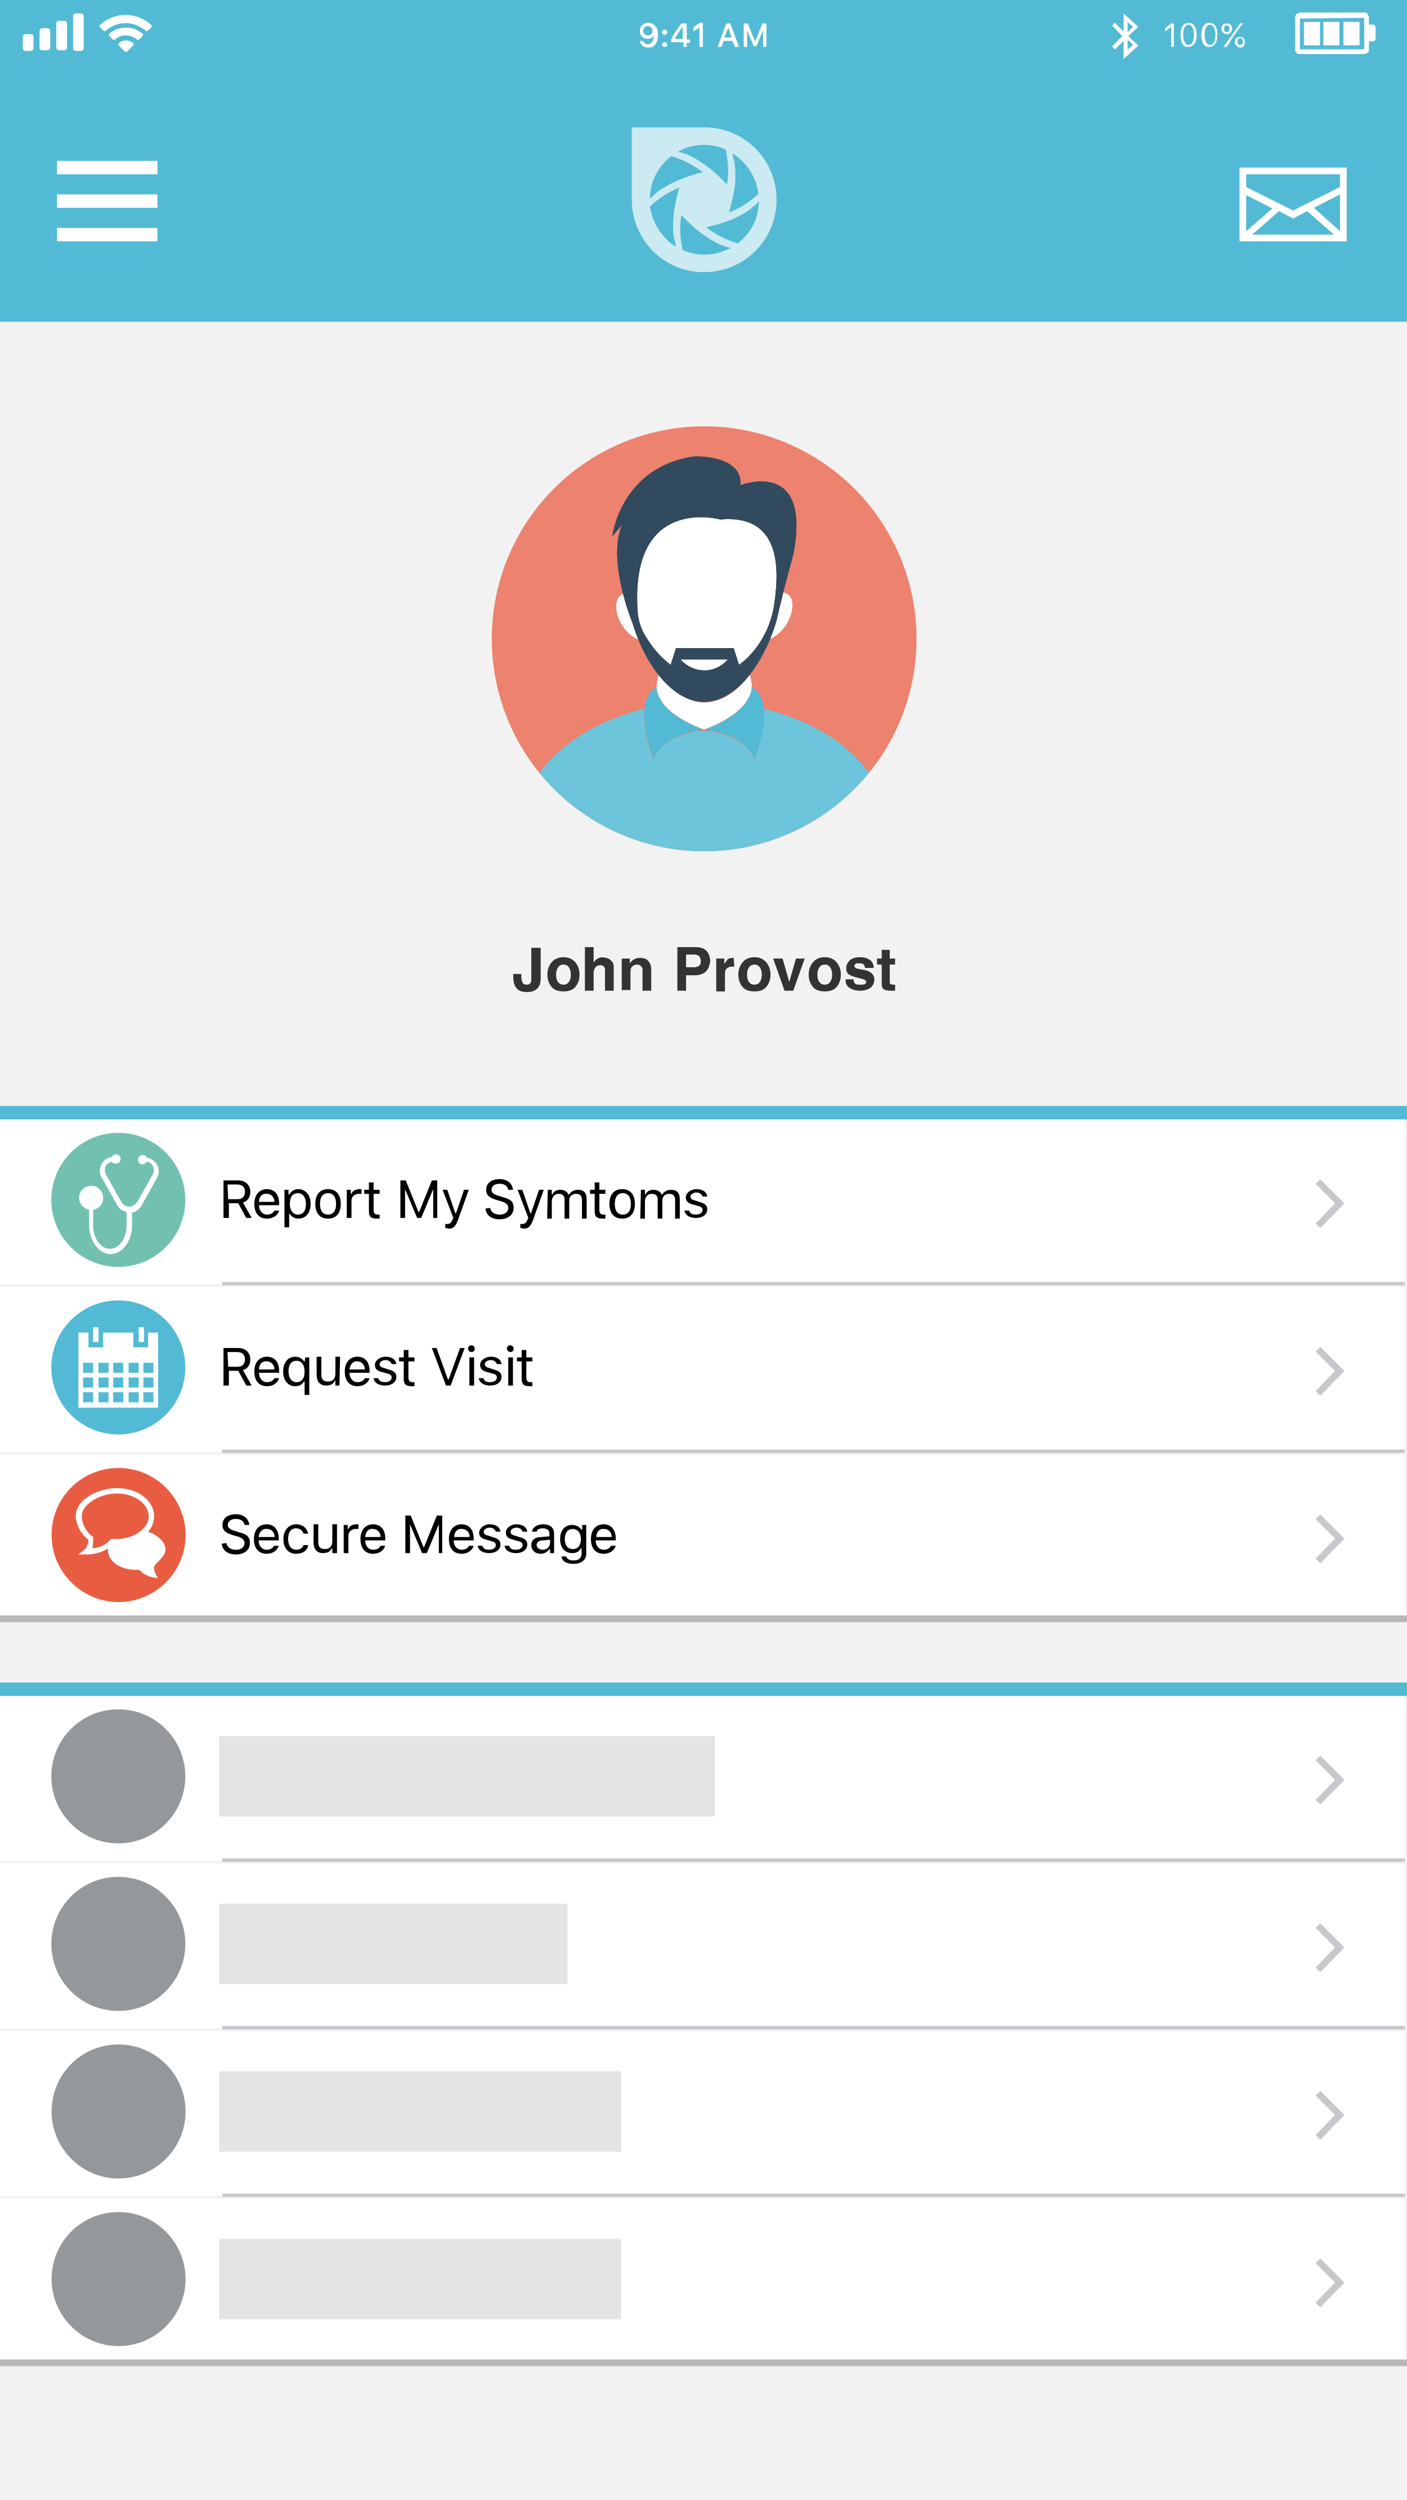 <?xml version="1.0" encoding="utf-8"?>
<!-- Generator: Adobe Illustrator 22.0.1, SVG Export Plug-In . SVG Version: 6.00 Build 0)  -->
<svg version="1.1" id="Layer_1" xmlns="http://www.w3.org/2000/svg" xmlns:xlink="http://www.w3.org/1999/xlink" x="0px" y="0px"
	 viewBox="0 0 210 373" style="enable-background:new 0 0 210 373;" xml:space="preserve">
<style type="text/css">
	.st0{clip-path:url(#SVGID_2_);}
	.st1{fill:#FFFFFF;}
	.st2{fill:#F2F2F2;}
	.st3{fill:#52BAD5;}
	.st4{opacity:0.7;fill:#FFFFFF;enable-background:new    ;}
	.st5{fill:none;}
	.st6{enable-background:new    ;}
	.st7{fill:#FFFFFF;stroke:#FFFFFF;stroke-width:0.5;stroke-linecap:round;stroke-linejoin:round;}
	.st8{fill:#333333;}
	.st9{fill:#FFFFFF;stroke:#52BAD5;}
	.st10{fill:none;stroke:#C7C7CC;stroke-width:0.5;}
	.st11{fill:#C7C7CC;}
	.st12{fill:#72C1B0;}
	.st13{fill:#E85D41;}
	.st14{fill:#B7B7B7;}
	.st15{fill:#95989A;}
	.st16{fill:#E4E4E4;}
	.st17{fill:#ED826E;}
	.st18{fill:#6DC5DC;}
	.st19{fill:#324A5E;}
</style>
<g>
	<g>
		<defs>
			<rect id="SVGID_1_" width="210" height="373"/>
		</defs>
		<clipPath id="SVGID_2_">
			<use xlink:href="#SVGID_1_"  style="overflow:visible;"/>
		</clipPath>
		<g id="b" class="st0">
			<rect class="st1" width="210" height="373"/>
			<rect class="st2" width="210" height="373"/>
			<rect class="st3" width="210" height="48"/>
			<g transform="translate(3283 16)">
				<path class="st4" d="M-3177.9,3h-10.8v10.8c0,5.9,4.7,10.7,10.5,10.8h0.3c6,0,10.8-4.8,10.8-10.8S-3171.9,3-3177.9,3L-3177.9,3z
					 M-3173.3,8.9c0-0.4-0.1-0.8-0.2-1.1c-0.1-0.3-0.1-0.6-0.2-0.9c0.1,0,0.1,0.1,0.2,0.1c2,1.3,3.4,3.5,3.7,5.9
					c-1.3,1.2-2.8,2.2-4.4,2.8c0.3-1,0.5-1.9,0.7-2.9C-3173.2,11.4-3173.2,10.1-3173.3,8.9L-3173.3,8.9z M-3181.6,6.5
					c2.2-1.1,4.7-1.2,6.9-0.2c0.4,1.7,0.5,3.5,0.2,5.2c-0.7-0.7-1.4-1.4-2.2-2.1c-1-0.8-2-1.5-3.2-2.1c-0.3-0.2-0.7-0.3-1-0.4
					s-0.6-0.2-0.9-0.3C-3181.7,6.6-3181.7,6.5-3181.6,6.5z M-3186,13.4c0.1-2.4,1.3-4.7,3.2-6.1c1.7,0.5,3.3,1.3,4.7,2.4
					c-1,0.2-1.9,0.5-2.9,0.9c-1.2,0.4-2.3,1-3.4,1.7c-0.3,0.2-0.6,0.4-0.9,0.7c-0.2,0.2-0.5,0.4-0.7,0.7
					C-3186,13.5-3186,13.5-3186,13.4z M-3182.5,18.8c0,0.4,0.1,0.8,0.2,1.1c0.1,0.3,0.1,0.6,0.2,0.9c-0.1,0-0.1-0.1-0.2-0.1
					c-0.4-0.3-0.8-0.5-1.1-0.9c-1.4-1.3-2.3-3.1-2.6-5c1.3-1.2,2.8-2.2,4.4-2.8c-0.3,1-0.5,1.9-0.7,2.9
					C-3182.5,16.2-3182.6,17.5-3182.5,18.8L-3182.5,18.8z M-3174.2,21.1c-2.2,1.1-4.7,1.2-6.9,0.2c-0.4-1.7-0.5-3.5-0.2-5.2
					c0.7,0.7,1.4,1.4,2.2,2.1c1,0.8,2,1.5,3.2,2.1c0.3,0.2,0.7,0.3,1,0.4s0.6,0.2,0.9,0.3C-3174,21.1-3174.1,21.1-3174.2,21.1
					L-3174.2,21.1z M-3169.9,15.6c-0.4,1.9-1.5,3.6-3,4.7c-1.7-0.5-3.3-1.3-4.7-2.4c1-0.2,1.9-0.5,2.9-0.8c1.2-0.4,2.4-1,3.4-1.7
					c0.3-0.2,0.6-0.5,0.9-0.7c0.2-0.2,0.5-0.4,0.7-0.7c0,0.1,0,0.2,0,0.2C-3169.8,14.7-3169.8,15.2-3169.9,15.6L-3169.9,15.6z"/>
			</g>
			<rect class="st5" width="210" height="11.2"/>
			<g class="st6">
				<path class="st1" d="M174.8,4L174.8,4l-0.9,0.7V4.2l0.9-0.7h0.4V7h-0.4V4z"/>
				<path class="st1" d="M176.2,5.2c0-1.2,0.5-1.8,1.2-1.8c0.8,0,1.2,0.7,1.2,1.8c0,1.2-0.5,1.8-1.2,1.8
					C176.6,7.1,176.2,6.4,176.2,5.2z M178.2,5.2c0-0.9-0.3-1.5-0.8-1.5s-0.8,0.5-0.8,1.5c0,0.9,0.3,1.5,0.8,1.5S178.2,6.2,178.2,5.2
					z"/>
				<path class="st1" d="M179.3,5.2c0-1.2,0.5-1.8,1.2-1.8c0.8,0,1.2,0.7,1.2,1.8c0,1.2-0.5,1.8-1.2,1.8
					C179.8,7.1,179.3,6.4,179.3,5.2z M181.4,5.2c0-0.9-0.3-1.5-0.8-1.5s-0.8,0.5-0.8,1.5c0,0.9,0.3,1.5,0.8,1.5S181.4,6.2,181.4,5.2
					z"/>
				<path class="st1" d="M183.1,5.1c-0.4,0-0.8-0.4-0.8-0.8c0-0.5,0.3-0.8,0.8-0.8s0.8,0.3,0.8,0.8S183.5,5.1,183.1,5.1z M182.6,7
					l1.3-1.8l1.2-1.7h0.4l-1.4,1.9l-1,1.6H182.6z M183.5,4.3c0-0.3-0.1-0.5-0.4-0.5s-0.4,0.2-0.4,0.5s0.1,0.5,0.4,0.5
					C183.3,4.8,183.5,4.6,183.5,4.3z M185.1,7.1c-0.4,0-0.8-0.4-0.8-0.8c0-0.5,0.3-0.8,0.8-0.8s0.7,0.3,0.7,0.8S185.6,7.1,185.1,7.1
					z M185.5,6.2c0-0.3-0.1-0.5-0.4-0.5c-0.2,0-0.4,0.2-0.4,0.5s0.1,0.5,0.4,0.5C185.3,6.7,185.5,6.5,185.5,6.2z"/>
			</g>
			<path class="st1" d="M167.7,2l2.2,2l-1.5,1.4l1.5,1.4l-2.2,2V6.1l-1.3,1.3L166,6.9l1.5-1.5L166,3.8l0.4-0.4l1.3,1.3V2z
				 M168.3,3.3v1.5l0.8-0.8L168.3,3.3z M168.3,5.9v1.5l0.8-0.7L168.3,5.9z"/>
			<g class="st6">
				<path class="st1" d="M95.5,6.1H96c0.1,0.3,0.3,0.5,0.7,0.5c0.5,0,0.9-0.5,0.9-1.3l0,0l0,0l0,0c-0.2,0.3-0.5,0.5-0.9,0.5
					c-0.7,0-1.2-0.5-1.2-1.2s0.5-1.2,1.3-1.2c0.5,0,0.9,0.3,1.2,0.7c0.1,0.3,0.2,0.6,0.2,1.1c0,1.2-0.5,1.9-1.4,1.9
					C96,7.1,95.6,6.7,95.5,6.1z M97.4,4.6c0-0.4-0.3-0.7-0.7-0.7c-0.4,0-0.7,0.3-0.7,0.7s0.3,0.7,0.7,0.7C97.1,5.3,97.4,5,97.4,4.6z
					"/>
				<path class="st1" d="M98.8,4.8c0-0.2,0.2-0.4,0.4-0.4c0.2,0,0.4,0.2,0.4,0.4c0,0.2-0.2,0.4-0.4,0.4C99,5.2,98.8,5,98.8,4.8z
					 M98.8,6.7c0-0.2,0.2-0.4,0.4-0.4c0.2,0,0.4,0.2,0.4,0.4S99.4,7,99.2,7C99,7,98.8,6.9,98.8,6.7z"/>
				<path class="st1" d="M101.9,6.3h-1.7V5.8c0.3-0.6,0.8-1.4,1.5-2.3h0.8v2.4h0.5v0.5h-0.5V7H102V6.3H101.9z M100.7,5.8h1.2V4l0,0
					C101.5,4.5,101.1,5.1,100.7,5.8L100.7,5.8z"/>
				<path class="st1" d="M104.4,4.1L104.4,4.1l-0.9,0.6V4.1l0.9-0.7h0.5V7h-0.5V4.1z"/>
				<path class="st1" d="M109.3,6.1H108L107.7,7h-0.6l1.3-3.5h0.6l1.3,3.5h-0.6L109.3,6.1z M108.1,5.6h1.1l-0.5-1.5l0,0L108.1,5.6z"
					/>
				<path class="st1" d="M113.9,7V4.5l0,0l-1,2.4h-0.4l-1-2.4l0,0V7H111V3.5h0.6l1.1,2.7l0,0l1.1-2.7h0.6V7H113.9z"/>
			</g>
			<path class="st1" d="M11.3,2h0.8c0.2,0,0.4,0.2,0.4,0.4l0,0v4.8c0,0.2-0.2,0.4-0.4,0.4l0,0h-0.8c-0.2,0-0.4-0.2-0.4-0.4l0,0V2.4
				l0,0C10.9,2.2,11.1,2,11.3,2L11.3,2z M8.8,3.1h0.8c0.2,0,0.4,0.2,0.4,0.4l0,0v3.6c0,0.2-0.2,0.4-0.4,0.4l0,0H8.8
				c-0.2,0-0.4-0.2-0.4-0.4l0,0V3.5C8.4,3.3,8.6,3.1,8.8,3.1L8.8,3.1z M6.3,4.2h0.8c0.2,0,0.4,0.2,0.4,0.4v2.5
				c0,0.2-0.2,0.4-0.4,0.4l0,0H6.3c-0.2,0-0.4-0.2-0.4-0.4l0,0V4.7C5.9,4.4,6.1,4.2,6.3,4.2L6.3,4.2z M3.8,5.1h0.8
				C4.9,5.1,5,5.3,5,5.5l0,0v1.7c0,0.2-0.2,0.4-0.4,0.4l0,0H3.8c-0.2,0-0.4-0.2-0.4-0.4l0,0V5.5C3.4,5.3,3.5,5.1,3.8,5.1L3.8,5.1z"
				/>
			<path class="st7" d="M15.1,3.9c2.1-1.9,5.2-1.9,7.3,0l-0.5,0.5c-1.8-1.6-4.5-1.6-6.3,0L15.1,3.9z M16.5,5.2
				c1.3-1.1,3.3-1.1,4.6,0l-0.5,0.5c-1.1-0.9-2.6-0.9-3.6,0L16.5,5.2z M17.9,6.6c0.5-0.4,1.3-0.4,1.8,0l-0.9,0.9L17.9,6.6z"/>
			<g class="st6">
				<path class="st8" d="M77.8,145.3v0.2c0,0.5,0.1,0.9,0.2,1.1c0.1,0.2,0.3,0.3,0.6,0.3c0.3,0,0.5-0.1,0.6-0.3
					c0.1-0.1,0.1-0.4,0.1-0.7v-4.5h1.4v4.5c0,0.6-0.1,1-0.3,1.3c-0.3,0.5-0.9,0.8-1.7,0.8c-0.8,0-1.4-0.2-1.7-0.7
					c-0.3-0.4-0.4-1-0.4-1.8v-0.2L77.8,145.3L77.8,145.3z"/>
				<path class="st8" d="M85.9,147.2c-0.4,0.5-1,0.7-1.8,0.7s-1.4-0.2-1.8-0.7s-0.6-1.1-0.6-1.8s0.2-1.3,0.6-1.8s1-0.8,1.8-0.8
					s1.4,0.3,1.8,0.8s0.6,1.1,0.6,1.8C86.5,146.1,86.3,146.7,85.9,147.2z M84.9,146.5c0.2-0.3,0.3-0.6,0.3-1.1s-0.1-0.8-0.3-1.1
					s-0.5-0.4-0.8-0.4s-0.6,0.1-0.8,0.4c-0.2,0.3-0.3,0.6-0.3,1.1s0.1,0.9,0.3,1.1c0.2,0.3,0.5,0.4,0.8,0.4S84.7,146.8,84.9,146.5z"
					/>
				<path class="st8" d="M90.8,143c0.2,0.1,0.4,0.3,0.6,0.5c0.1,0.2,0.2,0.4,0.2,0.6c0,0.2,0,0.5,0,0.9v2.8h-1.3v-2.9
					c0-0.3,0-0.5-0.1-0.6c-0.1-0.2-0.3-0.3-0.6-0.3c-0.3,0-0.6,0.1-0.7,0.3c-0.2,0.2-0.3,0.5-0.3,0.9v2.6h-1.3v-6.5h1.3v2.3
					c0.2-0.3,0.4-0.5,0.6-0.6s0.5-0.2,0.8-0.2C90.3,142.9,90.6,142.9,90.8,143z"/>
				<path class="st8" d="M96.7,143.3c0.3,0.3,0.5,0.7,0.5,1.3v3.2h-1.3v-2.9c0-0.3,0-0.4-0.1-0.6c-0.1-0.2-0.4-0.4-0.7-0.4
					c-0.4,0-0.7,0.2-0.9,0.5c-0.1,0.2-0.1,0.4-0.1,0.7v2.6h-1.3V143H94v0.7c0.2-0.2,0.3-0.4,0.5-0.5c0.3-0.2,0.6-0.3,1-0.3
					C96,142.9,96.4,143,96.7,143.3z"/>
				<path class="st8" d="M105.3,145c-0.4,0.3-0.9,0.5-1.6,0.5h-1.3v2.3h-1.3v-6.5h2.8c0.6,0,1.2,0.2,1.5,0.5s0.6,0.9,0.6,1.6
					C105.9,144.1,105.7,144.6,105.3,145z M104.3,142.6c-0.2-0.1-0.4-0.2-0.7-0.2h-1.2v1.9h1.2c0.3,0,0.5-0.1,0.7-0.2
					s0.3-0.4,0.3-0.7S104.5,142.8,104.3,142.6z"/>
				<path class="st8" d="M109.5,142.9L109.5,142.9l0.1,1.3c-0.1,0-0.1,0-0.2,0s-0.1,0-0.1,0c-0.5,0-0.8,0.2-1,0.5
					c-0.1,0.2-0.1,0.5-0.1,0.9v2.3h-1.3V143h1.2v0.8c0.2-0.3,0.4-0.5,0.5-0.7C108.8,143,109.1,142.9,109.5,142.9L109.5,142.9z"/>
				<path class="st8" d="M114.4,147.2c-0.4,0.5-1,0.7-1.8,0.7s-1.4-0.2-1.8-0.7s-0.6-1.1-0.6-1.8s0.2-1.3,0.6-1.8s1-0.8,1.8-0.8
					s1.4,0.3,1.8,0.8s0.6,1.1,0.6,1.8C115,146.1,114.8,146.7,114.4,147.2z M113.4,146.5c0.2-0.3,0.3-0.6,0.3-1.1s-0.1-0.8-0.3-1.1
					s-0.5-0.4-0.8-0.4s-0.6,0.1-0.8,0.4c-0.2,0.3-0.3,0.6-0.3,1.1s0.1,0.9,0.3,1.1c0.2,0.3,0.5,0.4,0.8,0.4S113.2,146.8,113.4,146.5
					z"/>
				<path class="st8" d="M118.8,143h1.3l-1.7,4.8h-1.3l-1.7-4.8h1.4l1,3.5L118.8,143z"/>
				<path class="st8" d="M124.9,147.2c-0.4,0.5-1,0.7-1.8,0.7s-1.4-0.2-1.8-0.7s-0.6-1.1-0.6-1.8s0.2-1.3,0.6-1.8s1-0.8,1.8-0.8
					s1.4,0.3,1.8,0.8s0.6,1.1,0.6,1.8C125.5,146.1,125.3,146.7,124.9,147.2z M123.9,146.5c0.2-0.3,0.3-0.6,0.3-1.1s-0.1-0.8-0.3-1.1
					s-0.5-0.4-0.8-0.4s-0.6,0.1-0.8,0.4c-0.2,0.3-0.3,0.6-0.3,1.1s0.1,0.9,0.3,1.1c0.2,0.3,0.5,0.4,0.8,0.4S123.7,146.8,123.9,146.5
					z"/>
				<path class="st8" d="M127.4,146.2c0,0.2,0.1,0.4,0.2,0.5c0.2,0.2,0.4,0.2,0.9,0.2c0.2,0,0.4,0,0.6-0.1c0.1-0.1,0.2-0.2,0.2-0.3
					s-0.1-0.2-0.2-0.3s-0.6-0.2-1.3-0.4c-0.5-0.1-0.9-0.3-1.2-0.5c-0.2-0.2-0.3-0.5-0.3-0.9s0.2-0.8,0.5-1.1s0.8-0.5,1.5-0.5
					c0.6,0,1.1,0.1,1.5,0.4c0.4,0.2,0.6,0.7,0.6,1.2h-1.3c0-0.2-0.1-0.3-0.1-0.4c-0.1-0.2-0.4-0.3-0.7-0.3c-0.3,0-0.5,0-0.6,0.1
					s-0.2,0.2-0.2,0.3s0.1,0.2,0.2,0.3s0.6,0.2,1.3,0.3c0.5,0.1,0.9,0.3,1.1,0.5s0.4,0.5,0.4,0.9c0,0.5-0.2,0.9-0.5,1.2
					c-0.4,0.3-0.9,0.5-1.6,0.5c-0.8,0-1.3-0.2-1.7-0.5c-0.4-0.3-0.5-0.7-0.5-1.2h1.2V146.2z"/>
				<path class="st8" d="M130.9,143.9V143h0.7v-1.3h1.2v1.3h0.8v0.9h-0.8v2.5c0,0.2,0,0.3,0.1,0.4c0,0,0.2,0.1,0.5,0.1h0.1h0.1v0.9
					H133c-0.6,0-1-0.1-1.2-0.3c-0.1-0.1-0.2-0.4-0.2-0.7v-2.9H130.9z"/>
			</g>
			<path class="st9" d="M8,36.5v-3h16v3H8z M8,31.5v-3h16v3H8z M8,26.5v-3h16v3H8z"/>
			<g transform="translate(3199.66 8)">
				<rect x="-3200" y="159" class="st1" width="210" height="24.6"/>
				<line class="st10" x1="-3166.5" y1="183.5" x2="-2990" y2="183.5"/>
				<g transform="translate(105.84 159)">
					<rect x="-3200" class="st5" width="104.2" height="24.6"/>
					<g transform="translate(90.16 6.72)">
						<rect x="-3200" y="0" class="st5" width="5.6" height="12.3"/>
						<path class="st11" d="M-3198.6,9.5l3.6-3.7l-3.6-3.6l-0.7,0.7l2.9,2.9l-2.9,3L-3198.6,9.5z"/>
					</g>
				</g>
				<rect x="-3200" y="159" class="st5" width="173.6" height="24.6"/>
				<g class="st6">
					<path d="M-3165.6,173.7h-0.7v-5.6h2.2c1.1,0,1.8,0.7,1.8,1.7c0,0.8-0.4,1.4-1.1,1.6l1.3,2.3h-0.8l-1.2-2.2h-1.4v2.2H-3165.6z
						 M-3165.6,170.9h1.4c0.7,0,1.1-0.4,1.1-1.1c0-0.7-0.4-1.1-1.2-1.1h-1.4L-3165.6,170.9L-3165.6,170.9z"/>
					<path d="M-3158,172.6c-0.2,0.7-0.9,1.2-1.8,1.2c-1.2,0-1.9-0.8-1.9-2.2c0-1.3,0.7-2.2,1.9-2.2c1.1,0,1.8,0.8,1.8,2.1v0.3h-3
						l0,0c0,0.8,0.5,1.4,1.2,1.4c0.5,0,0.9-0.2,1.1-0.6H-3158z M-3161,171.3h2.3c0-0.7-0.5-1.2-1.1-1.2
						C-3160.5,170-3161,170.5-3161,171.3z"/>
					<path d="M-3153.3,171.6c0,1.3-0.7,2.2-1.8,2.2c-0.6,0-1.1-0.3-1.3-0.7h-0.1v2h-0.7v-5.6h0.6v0.7h0.1c0.3-0.5,0.8-0.8,1.3-0.8
						C-3154,169.4-3153.3,170.3-3153.3,171.6z M-3154,171.6c0-1-0.5-1.6-1.2-1.6c-0.8,0-1.2,0.6-1.2,1.6s0.5,1.6,1.2,1.6
						C-3154.4,173.2-3154,172.6-3154,171.6z"/>
					<path d="M-3152.6,171.6c0-1.4,0.7-2.2,1.9-2.2s1.9,0.8,1.9,2.2s-0.7,2.2-1.9,2.2S-3152.6,173-3152.6,171.6z M-3149.5,171.6
						c0-1-0.4-1.6-1.2-1.6s-1.2,0.6-1.2,1.6s0.4,1.6,1.2,1.6S-3149.5,172.6-3149.5,171.6z"/>
					<path d="M-3147.9,169.5h0.6v0.6h0.1c0.1-0.4,0.6-0.7,1.2-0.7c0.1,0,0.2,0,0.3,0v0.7c-0.1,0-0.3,0-0.4,0c-0.6,0-1.1,0.4-1.1,1
						v2.6h-0.7L-3147.9,169.5L-3147.9,169.5z"/>
					<path d="M-3143.9,168.4v1.1h0.9v0.6h-0.9v2.4c0,0.5,0.2,0.7,0.6,0.7c0.1,0,0.2,0,0.3,0v0.6c-0.1,0-0.3,0-0.4,0
						c-0.9,0-1.2-0.3-1.2-1.1v-2.6h-0.7v-0.6h0.7v-1.1L-3143.9,168.4L-3143.9,168.4z"/>
					<path d="M-3135,173.7v-4.3l0,0l-1.8,4.3h-0.6l-1.8-4.3l0,0v4.3h-0.7v-5.6h0.8l1.9,4.7h0.1l1.9-4.7h0.8v5.6H-3135z"/>
					<path d="M-3133.2,175.2v-0.6c0.1,0,0.2,0,0.3,0c0.4,0,0.6-0.2,0.8-0.7l0.1-0.2l-1.6-4.2h0.7l1.2,3.5h0.1l1.2-3.5h0.7l-1.6,4.5
						c-0.4,1-0.7,1.3-1.4,1.3C-3133,175.2-3133.1,175.2-3133.2,175.2z"/>
					<path d="M-3126.5,172.2c0.1,0.6,0.6,1,1.4,1c0.8,0,1.3-0.4,1.3-1c0-0.5-0.4-0.8-1.1-1l-0.7-0.2c-1-0.3-1.5-0.7-1.5-1.5
						c0-1,0.8-1.6,2-1.6c1.1,0,1.9,0.6,2,1.6h-0.7c-0.1-0.6-0.6-0.9-1.3-0.9c-0.8,0-1.2,0.4-1.2,0.9c0,0.4,0.3,0.7,1.1,0.9l0.6,0.2
						c1.2,0.3,1.6,0.7,1.6,1.6c0,1-0.8,1.7-2.1,1.7c-1.2,0-2-0.6-2.1-1.6L-3126.5,172.2L-3126.5,172.2z"/>
					<path d="M-3122,175.2v-0.6c0.1,0,0.2,0,0.3,0c0.4,0,0.6-0.2,0.8-0.7l0.1-0.2l-1.6-4.2h0.7l1.2,3.5h0.1l1.2-3.5h0.7l-1.6,4.5
						c-0.4,1-0.7,1.3-1.4,1.3C-3121.8,175.2-3121.9,175.2-3122,175.2z"/>
					<path d="M-3117.9,169.5h0.6v0.7h0.1c0.2-0.5,0.6-0.7,1.2-0.7c0.6,0,1,0.3,1.2,0.7h0.1c0.2-0.4,0.7-0.7,1.3-0.7
						c0.9,0,1.3,0.5,1.3,1.4v2.9h-0.7V171c0-0.6-0.3-0.9-0.9-0.9c-0.6,0-1,0.4-1,1v2.7h-0.7v-2.9c0-0.5-0.3-0.8-0.9-0.8
						c-0.6,0-1,0.5-1,1.1v2.6h-0.7L-3117.9,169.5L-3117.9,169.5z"/>
					<path d="M-3110.2,168.4v1.1h0.9v0.6h-0.9v2.4c0,0.5,0.2,0.7,0.6,0.7c0.1,0,0.2,0,0.3,0v0.6c-0.1,0-0.3,0-0.4,0
						c-0.9,0-1.2-0.3-1.2-1.1v-2.6h-0.7v-0.6h0.7v-1.1L-3110.2,168.4L-3110.2,168.4z"/>
					<path d="M-3108.7,171.6c0-1.4,0.7-2.2,1.9-2.2s1.9,0.8,1.9,2.2s-0.7,2.2-1.9,2.2S-3108.7,173-3108.7,171.6z M-3105.5,171.6
						c0-1-0.4-1.6-1.2-1.6s-1.2,0.6-1.2,1.6s0.4,1.6,1.2,1.6S-3105.5,172.6-3105.5,171.6z"/>
					<path d="M-3104,169.5h0.6v0.7h0.1c0.2-0.5,0.6-0.7,1.2-0.7c0.6,0,1,0.3,1.2,0.7h0.1c0.2-0.4,0.7-0.7,1.3-0.7
						c0.9,0,1.3,0.5,1.3,1.4v2.9h-0.7V171c0-0.6-0.3-0.9-0.9-0.9c-0.6,0-1,0.4-1,1v2.7h-0.7v-2.9c0-0.5-0.3-0.8-0.9-0.8
						c-0.6,0-1,0.5-1,1.1v2.6h-0.7L-3104,169.5L-3104,169.5z"/>
					<path d="M-3095.7,169.4c0.9,0,1.5,0.4,1.6,1.1h-0.7c-0.1-0.3-0.4-0.6-0.9-0.6s-0.9,0.3-0.9,0.6s0.2,0.5,0.7,0.6l0.6,0.2
						c0.8,0.2,1.2,0.5,1.2,1.1c0,0.8-0.7,1.3-1.7,1.3c-0.9,0-1.6-0.4-1.7-1.1h0.7c0.1,0.4,0.4,0.6,1,0.6s1-0.3,1-0.7
						c0-0.3-0.2-0.5-0.7-0.6l-0.7-0.2c-0.8-0.2-1.1-0.5-1.1-1.1C-3097.3,170-3096.6,169.4-3095.7,169.4z"/>
				</g>
				<circle class="st12" cx="-3182" cy="171" r="10"/>
			</g>
			<path class="st1" d="M13.3,182.8v-2.3c-0.8-0.2-1.5-0.9-1.5-1.8c0-1,0.8-1.8,1.8-1.8s1.8,0.8,1.8,1.8c0,0.9-0.6,1.6-1.5,1.8v2.3
				c0,1.9,1.1,3.5,2.5,3.5s2.5-1.6,2.5-3.5v-2c-0.6-0.1-1.1-0.5-1.4-1l-2.3-4.1c-0.4-0.6-0.4-1.4,0-2.1c0.3-0.6,0.9-0.9,1.5-1
				c0.1-0.2,0.4-0.4,0.6-0.4c0.4,0,0.7,0.3,0.7,0.7l0,0c0,0.4-0.3,0.7-0.7,0.7c-0.3,0-0.5-0.1-0.6-0.3c-0.4,0.1-0.7,0.3-0.9,0.6
				c-0.2,0.4-0.2,0.9,0,1.3l2.3,4.1c0.2,0.4,0.7,0.7,1.2,0.7s0.9-0.3,1.2-0.7l2.3-4.1c0.2-0.4,0.2-0.9,0-1.3
				c-0.2-0.3-0.5-0.6-0.9-0.6c-0.1,0.2-0.4,0.4-0.6,0.4c-0.4,0-0.7-0.3-0.7-0.7l0,0c0-0.4,0.3-0.7,0.7-0.7l0,0
				c0.3,0,0.5,0.1,0.6,0.4c0.6,0.1,1.2,0.5,1.5,1c0.4,0.6,0.4,1.4,0,2.1l-2.3,4.1c-0.3,0.5-0.8,0.9-1.4,1v2c0,2.3-1.5,4.2-3.2,4.2
				S13.3,185.1,13.3,182.8z"/>
			<g transform="translate(3199.66 33)">
				<rect x="-3200" y="159" class="st1" width="210" height="24.6"/>
				<line class="st10" x1="-3166.5" y1="183.5" x2="-2990" y2="183.5"/>
				<g transform="translate(105.84 159)">
					<rect x="-3200" class="st5" width="104.2" height="24.6"/>
					<g transform="translate(90.16 6.72)">
						<rect x="-3200" y="0" class="st5" width="5.6" height="12.3"/>
						<path class="st11" d="M-3198.6,9.5l3.6-3.7l-3.6-3.6l-0.7,0.7l2.9,2.9l-2.9,3L-3198.6,9.5z"/>
					</g>
				</g>
				<rect x="-3200" y="159" class="st5" width="173.6" height="24.6"/>
				<g class="st6">
					<path d="M-3165.6,173.7h-0.7v-5.6h2.2c1.1,0,1.8,0.7,1.8,1.7c0,0.8-0.4,1.4-1.1,1.6l1.3,2.3h-0.8l-1.2-2.2h-1.4v2.2H-3165.6z
						 M-3165.6,170.9h1.4c0.7,0,1.1-0.4,1.1-1.1c0-0.7-0.4-1.1-1.2-1.1h-1.4L-3165.6,170.9L-3165.6,170.9z"/>
					<path d="M-3158,172.6c-0.2,0.7-0.9,1.2-1.8,1.2c-1.2,0-1.9-0.8-1.9-2.2c0-1.3,0.7-2.2,1.9-2.2c1.1,0,1.8,0.8,1.8,2.1v0.3h-3
						l0,0c0,0.8,0.5,1.4,1.2,1.4c0.5,0,0.9-0.2,1.1-0.6H-3158z M-3161,171.3h2.3c0-0.7-0.5-1.2-1.1-1.2
						C-3160.5,170-3161,170.5-3161,171.3z"/>
					<path d="M-3154.2,170.2L-3154.2,170.2l0.1-0.7h0.6v5.6h-0.7v-2h-0.1c-0.3,0.5-0.7,0.7-1.3,0.7c-1.1,0-1.8-0.9-1.8-2.2
						s0.7-2.2,1.8-2.2C-3155,169.4-3154.5,169.7-3154.2,170.2z M-3154.2,171.6c0-1-0.5-1.6-1.2-1.6c-0.8,0-1.2,0.6-1.2,1.6
						s0.5,1.6,1.2,1.6C-3154.6,173.2-3154.2,172.6-3154.2,171.6z"/>
					<path d="M-3149,173.7h-0.6V173h-0.1c-0.2,0.5-0.7,0.7-1.3,0.7c-0.9,0-1.4-0.6-1.4-1.6v-2.7h0.7v2.6c0,0.8,0.3,1.1,1,1.1
						s1.1-0.4,1.1-1.2v-2.5h0.7L-3149,173.7L-3149,173.7z"/>
					<path d="M-3144.5,172.6c-0.2,0.7-0.9,1.2-1.8,1.2c-1.2,0-1.9-0.8-1.9-2.2c0-1.3,0.7-2.2,1.9-2.2c1.1,0,1.8,0.8,1.8,2.1v0.3h-3
						l0,0c0,0.8,0.5,1.4,1.2,1.4c0.5,0,0.9-0.2,1.1-0.6H-3144.5z M-3147.5,171.3h2.3c0-0.7-0.5-1.2-1.1-1.2
						C-3146.9,170-3147.4,170.5-3147.5,171.3z"/>
					<path d="M-3142.1,169.4c0.9,0,1.5,0.4,1.6,1.1h-0.7c-0.1-0.3-0.4-0.6-0.9-0.6s-0.9,0.3-0.9,0.6s0.2,0.5,0.7,0.6l0.6,0.2
						c0.8,0.2,1.2,0.5,1.2,1.1c0,0.8-0.7,1.3-1.7,1.3c-0.9,0-1.6-0.4-1.7-1.1h0.7c0.1,0.4,0.4,0.6,1,0.6s1-0.3,1-0.7
						c0-0.3-0.2-0.5-0.7-0.6l-0.7-0.2c-0.8-0.2-1.1-0.5-1.1-1.1C-3143.7,170-3143,169.4-3142.1,169.4z"/>
					<path d="M-3138.7,168.4v1.1h0.9v0.6h-0.9v2.4c0,0.5,0.2,0.7,0.6,0.7c0.1,0,0.2,0,0.3,0v0.6c-0.1,0-0.3,0-0.4,0
						c-0.9,0-1.2-0.3-1.2-1.1v-2.6h-0.7v-0.6h0.7v-1.1L-3138.7,168.4L-3138.7,168.4z"/>
					<path d="M-3133.1,173.7l-2.1-5.6h0.7l1.7,4.7h0.1l1.7-4.7h0.7l-2.1,5.6H-3133.1z"/>
					<path d="M-3129.8,168.2c0-0.3,0.2-0.5,0.5-0.5s0.5,0.2,0.5,0.5s-0.2,0.5-0.5,0.5S-3129.8,168.4-3129.8,168.2z M-3129.6,169.5
						h0.7v4.2h-0.7V169.5z"/>
					<path d="M-3126.4,169.4c0.9,0,1.5,0.4,1.6,1.1h-0.7c-0.1-0.3-0.4-0.6-0.9-0.6s-0.9,0.3-0.9,0.6s0.2,0.5,0.7,0.6l0.6,0.2
						c0.8,0.2,1.2,0.5,1.2,1.1c0,0.8-0.7,1.3-1.7,1.3c-0.9,0-1.6-0.4-1.7-1.1h0.7c0.1,0.4,0.4,0.6,1,0.6s1-0.3,1-0.7
						c0-0.3-0.2-0.5-0.7-0.6l-0.7-0.2c-0.8-0.2-1.1-0.5-1.1-1.1C-3128,170-3127.3,169.4-3126.4,169.4z"/>
					<path d="M-3124,168.2c0-0.3,0.2-0.5,0.5-0.5s0.5,0.2,0.5,0.5s-0.2,0.5-0.5,0.5S-3124,168.4-3124,168.2z M-3123.8,169.5h0.7v4.2
						h-0.7V169.5z"/>
					<path d="M-3121.1,168.4v1.1h0.9v0.6h-0.9v2.4c0,0.5,0.2,0.7,0.6,0.7c0.1,0,0.2,0,0.3,0v0.6c-0.1,0-0.3,0-0.4,0
						c-0.9,0-1.2-0.3-1.2-1.1v-2.6h-0.7v-0.6h0.7v-1.1L-3121.1,168.4L-3121.1,168.4z"/>
				</g>
				<circle class="st3" cx="-3182" cy="171" r="10"/>
			</g>
			<path class="st1" d="M11.7,210v-11.2h1.5v2.2h2.2v-2.2h4.5v2.2h2.2v-2.2h1.5V210H11.7z M21.4,209.2h1.5v-1.5h-1.5V209.2z
				 M19.2,209.2h1.5v-1.5h-1.5V209.2z M16.9,209.2h1.5v-1.5h-1.5V209.2z M14.7,209.2h1.5v-1.5h-1.5
				C14.7,207.7,14.7,209.2,14.7,209.2z M12.4,209.2h1.5v-1.5h-1.5V209.2z M21.4,207h1.5v-1.5h-1.5V207z M19.2,207h1.5v-1.5h-1.5V207
				z M16.9,207h1.5v-1.5h-1.5V207z M14.7,207h1.5v-1.5h-1.5C14.7,205.5,14.7,207,14.7,207z M12.4,207h1.5v-1.5h-1.5V207z
				 M21.4,204.8h1.5v-1.5h-1.5V204.8z M19.2,204.8h1.5v-1.5h-1.5V204.8z M16.9,204.8h1.5v-1.5h-1.5V204.8z M14.7,204.8h1.5v-1.5
				h-1.5C14.7,203.3,14.7,204.8,14.7,204.8z M12.4,204.8h1.5v-1.5h-1.5V204.8z M20.7,200.2V198h0.8v2.2H20.7z M13.9,200.2V198h0.8
				v2.2H13.9z"/>
			<rect x="-0.3" y="217" class="st1" width="210" height="24.6"/>
			<line class="st10" x1="33.2" y1="241.5" x2="209.7" y2="241.5"/>
			<g transform="translate(3305.5 217)">
				<rect x="-3200" class="st5" width="104.2" height="24.6"/>
				<g transform="translate(90.16 6.72)">
					<rect x="-3200" y="0" class="st5" width="5.6" height="12.3"/>
					<path class="st11" d="M-3198.6,9.5l3.6-3.7l-3.6-3.6l-0.7,0.7l2.9,2.9l-2.9,3L-3198.6,9.5z"/>
				</g>
			</g>
			<rect x="-0.3" y="217" class="st5" width="173.6" height="24.6"/>
			<g class="st6">
				<path d="M33.8,230.2c0.1,0.6,0.6,1,1.4,1c0.8,0,1.3-0.4,1.3-1c0-0.5-0.4-0.8-1.1-1l-0.7-0.2c-1-0.3-1.5-0.7-1.5-1.5
					c0-1,0.8-1.6,2-1.6c1.1,0,1.9,0.6,2,1.6h-0.7c-0.1-0.6-0.6-0.9-1.3-0.9c-0.8,0-1.2,0.4-1.2,0.9c0,0.4,0.3,0.7,1.1,0.9l0.6,0.2
					c1.2,0.3,1.6,0.7,1.6,1.6c0,1-0.8,1.7-2.1,1.7c-1.2,0-2-0.6-2.1-1.6L33.8,230.2L33.8,230.2z"/>
				<path d="M41.6,230.6c-0.2,0.7-0.9,1.2-1.8,1.2c-1.2,0-1.9-0.8-1.9-2.2c0-1.3,0.7-2.2,1.9-2.2c1.1,0,1.8,0.8,1.8,2.1v0.3h-3l0,0
					c0,0.8,0.5,1.4,1.2,1.4c0.5,0,0.9-0.2,1.1-0.6H41.6z M38.6,229.3H41c0-0.7-0.5-1.2-1.1-1.2C39.2,228,38.7,228.5,38.6,229.3z"/>
				<path d="M45.3,228.8c-0.1-0.4-0.5-0.8-1.1-0.8c-0.8,0-1.2,0.6-1.2,1.6s0.5,1.6,1.2,1.6c0.6,0,1-0.3,1.1-0.7H46
					c-0.1,0.8-0.8,1.3-1.8,1.3c-1.2,0-1.9-0.9-1.9-2.2s0.8-2.2,1.9-2.2c1,0,1.6,0.6,1.8,1.4L45.3,228.8L45.3,228.8z"/>
				<path d="M50.2,231.7h-0.6V231h-0.1c-0.2,0.5-0.7,0.7-1.3,0.7c-0.9,0-1.4-0.6-1.4-1.6v-2.7h0.7v2.6c0,0.8,0.3,1.1,1,1.1
					s1.1-0.4,1.1-1.2v-2.5h0.7v4.3H50.2z"/>
				<path d="M51.3,227.5h0.6v0.6H52c0.1-0.4,0.6-0.7,1.2-0.7c0.1,0,0.2,0,0.3,0v0.7c-0.1,0-0.3,0-0.4,0c-0.6,0-1.1,0.4-1.1,1v2.6
					h-0.7V227.5z"/>
				<path d="M57.5,230.6c-0.2,0.7-0.9,1.2-1.8,1.2c-1.2,0-1.9-0.8-1.9-2.2c0-1.3,0.7-2.2,1.9-2.2c1.1,0,1.8,0.8,1.8,2.1v0.3h-3l0,0
					c0,0.8,0.5,1.4,1.2,1.4c0.5,0,0.9-0.2,1.1-0.6H57.5z M54.5,229.3h2.3c0-0.7-0.5-1.2-1.1-1.2C55,228,54.6,228.5,54.5,229.3z"/>
				<path d="M65.5,231.7v-4.3l0,0l-1.8,4.3H63l-1.8-4.3l0,0v4.3h-0.7v-5.6h0.8l1.9,4.7h0.1l1.9-4.7H66v5.6H65.5z"/>
				<path d="M70.7,230.6c-0.2,0.7-0.9,1.2-1.8,1.2c-1.2,0-1.9-0.8-1.9-2.2c0-1.3,0.7-2.2,1.9-2.2c1.1,0,1.8,0.8,1.8,2.1v0.3h-3l0,0
					c0,0.8,0.5,1.4,1.2,1.4c0.5,0,0.9-0.2,1.1-0.6H70.7z M67.8,229.3h2.3c0-0.7-0.5-1.2-1.1-1.2C68.3,228,67.8,228.5,67.8,229.3z"/>
				<path d="M73.1,227.4c0.9,0,1.5,0.4,1.6,1.1H74c-0.1-0.3-0.4-0.6-0.9-0.6s-0.9,0.3-0.9,0.6s0.2,0.5,0.7,0.6l0.6,0.2
					c0.8,0.2,1.2,0.5,1.2,1.1c0,0.8-0.7,1.3-1.7,1.3c-0.9,0-1.6-0.4-1.7-1.1H72c0.1,0.4,0.4,0.6,1,0.6s1-0.3,1-0.7
					c0-0.3-0.2-0.5-0.7-0.6l-0.7-0.2c-0.8-0.2-1.1-0.5-1.1-1.1C71.6,228,72.2,227.4,73.1,227.4z"/>
				<path d="M77.1,227.4c0.9,0,1.5,0.4,1.6,1.1H78c-0.1-0.3-0.4-0.6-0.9-0.6s-0.9,0.3-0.9,0.6s0.2,0.5,0.7,0.6l0.6,0.2
					c0.8,0.2,1.2,0.5,1.2,1.1c0,0.8-0.7,1.3-1.7,1.3c-0.9,0-1.6-0.4-1.7-1.1H76c0.1,0.4,0.4,0.6,1,0.6s1-0.3,1-0.7
					c0-0.3-0.2-0.5-0.7-0.6l-0.7-0.2c-0.8-0.2-1.1-0.5-1.1-1.1S76.2,227.4,77.1,227.4z"/>
				<path d="M79.3,230.5c0-0.8,0.6-1.2,1.5-1.2l1.2-0.1v-0.4c0-0.5-0.3-0.8-1-0.8c-0.5,0-0.9,0.2-0.9,0.5h-0.7
					c0.1-0.7,0.8-1.1,1.7-1.1c1,0,1.6,0.5,1.6,1.4v2.9h-0.6v-0.6H82c-0.3,0.4-0.7,0.7-1.3,0.7C79.9,231.8,79.3,231.3,79.3,230.5z
					 M82.1,230.1v-0.4l-1.1,0.1c-0.6,0-0.9,0.3-0.9,0.7s0.4,0.7,0.9,0.7C81.6,231.2,82.1,230.8,82.1,230.1z"/>
				<path d="M83.8,232.2h0.7c0.1,0.3,0.4,0.6,1.1,0.6c0.8,0,1.2-0.4,1.2-1V231h-0.1c-0.3,0.5-0.7,0.7-1.3,0.7
					c-1.1,0-1.8-0.8-1.8-2.1s0.7-2.1,1.8-2.1c0.6,0,1.1,0.3,1.4,0.7h0.1v-0.7h0.6v4.3c0,0.9-0.7,1.5-1.9,1.5
					C84.5,233.3,83.9,232.9,83.8,232.2z M86.7,229.6c0-0.9-0.5-1.5-1.2-1.5c-0.8,0-1.2,0.6-1.2,1.5s0.4,1.5,1.2,1.5
					S86.7,230.5,86.7,229.6z"/>
				<path d="M91.9,230.6c-0.2,0.7-0.9,1.2-1.8,1.2c-1.2,0-1.9-0.8-1.9-2.2c0-1.3,0.7-2.2,1.9-2.2c1.1,0,1.8,0.8,1.8,2.1v0.3h-3l0,0
					c0,0.8,0.5,1.4,1.2,1.4c0.5,0,0.9-0.2,1.1-0.6H91.9z M89,229.3h2.3c0-0.7-0.5-1.2-1.1-1.2C89.5,228,89,228.5,89,229.3z"/>
			</g>
			<path class="st13" d="M17.7,219c5.5,0,10,4.5,10,10s-4.5,10-10,10s-10-4.5-10-10S12.1,219,17.7,219z"/>
			<path class="st1" d="M23,233.8L23,233.8c0-0.5,1.7-1.5,1.7-2.6c0-1.2-1.2-2.2-2.6-2.7c0.6-0.6,0.9-1.5,0.9-2.3
				c0-2.3-2.4-4.2-5.5-4.2c-2.9,0-6.2,1.7-6.2,4.2c0.1,1.4,0.8,2.7,1.9,3.5c0,0.5-0.2,1-0.5,1.4l-1,0.8H13c1.1,0,2.2-0.3,3.1-0.9
				v0.2c0,1.7,1.8,3,4.2,3h0.5c0.7,0.8,1.8,1.2,2.8,1.2C23.2,234.9,23,234.4,23,233.8L23,233.8z M17.5,222.8c2.6,0,4.7,1.6,4.7,3.4
				c0,1.8-2.2,3.4-4.8,3.4h-0.9l-0.1,0.2c-0.7,0.7-1.6,1.1-2.6,1.2c0.1-0.5,0.1-1,0.1-1.5v-0.2c-1-0.7-1.6-1.8-1.7-3
				C12.1,224.5,14.8,222.8,17.5,222.8L17.5,222.8z"/>
			<rect x="-1" y="165" class="st3" width="211" height="2"/>
			<rect x="-1" y="241" class="st14" width="211" height="1"/>
			<g transform="translate(3199.66 94)">
				<rect x="-3200" y="159" class="st1" width="210" height="24.6"/>
				<line class="st10" x1="-3166.5" y1="183.5" x2="-2990" y2="183.5"/>
				<g transform="translate(105.84 159)">
					<rect x="-3200" class="st5" width="104.2" height="24.6"/>
					<g transform="translate(90.16 6.72)">
						<rect x="-3200" y="0" class="st5" width="5.6" height="12.3"/>
						<path class="st11" d="M-3198.6,9.5l3.6-3.7l-3.6-3.6l-0.7,0.7l2.9,2.9l-2.9,3L-3198.6,9.5z"/>
					</g>
				</g>
				<rect x="-3200" y="159" class="st5" width="173.6" height="24.6"/>
				<g class="st6">
					<path d="M-3165.6,173.7h-0.7v-5.6h2.2c1.1,0,1.8,0.7,1.8,1.7c0,0.8-0.4,1.4-1.1,1.6l1.3,2.3h-0.8l-1.2-2.2h-1.4v2.2H-3165.6z
						 M-3165.6,170.9h1.4c0.7,0,1.1-0.4,1.1-1.1c0-0.7-0.4-1.1-1.2-1.1h-1.4L-3165.6,170.9L-3165.6,170.9z"/>
					<path d="M-3158,172.6c-0.2,0.7-0.9,1.2-1.8,1.2c-1.2,0-1.9-0.8-1.9-2.2c0-1.3,0.7-2.2,1.9-2.2c1.1,0,1.8,0.8,1.8,2.1v0.3h-3
						l0,0c0,0.8,0.5,1.4,1.2,1.4c0.5,0,0.9-0.2,1.1-0.6H-3158z M-3161,171.3h2.3c0-0.7-0.5-1.2-1.1-1.2
						C-3160.5,170-3161,170.5-3161,171.3z"/>
					<path d="M-3153.3,171.6c0,1.3-0.7,2.2-1.8,2.2c-0.6,0-1.1-0.3-1.3-0.7h-0.1v2h-0.7v-5.6h0.6v0.7h0.1c0.3-0.5,0.8-0.8,1.3-0.8
						C-3154,169.4-3153.3,170.3-3153.3,171.6z M-3154,171.6c0-1-0.5-1.6-1.2-1.6c-0.8,0-1.2,0.6-1.2,1.6s0.5,1.6,1.2,1.6
						C-3154.4,173.2-3154,172.6-3154,171.6z"/>
					<path d="M-3152.6,171.6c0-1.4,0.7-2.2,1.9-2.2s1.9,0.8,1.9,2.2s-0.7,2.2-1.9,2.2S-3152.6,173-3152.6,171.6z M-3149.5,171.6
						c0-1-0.4-1.6-1.2-1.6s-1.2,0.6-1.2,1.6s0.4,1.6,1.2,1.6S-3149.5,172.6-3149.5,171.6z"/>
					<path d="M-3147.9,169.5h0.6v0.6h0.1c0.1-0.4,0.6-0.7,1.2-0.7c0.1,0,0.2,0,0.3,0v0.7c-0.1,0-0.3,0-0.4,0c-0.6,0-1.1,0.4-1.1,1
						v2.6h-0.7L-3147.9,169.5L-3147.9,169.5z"/>
					<path d="M-3143.9,168.4v1.1h0.9v0.6h-0.9v2.4c0,0.5,0.2,0.7,0.6,0.7c0.1,0,0.2,0,0.3,0v0.6c-0.1,0-0.3,0-0.4,0
						c-0.9,0-1.2-0.3-1.2-1.1v-2.6h-0.7v-0.6h0.7v-1.1L-3143.9,168.4L-3143.9,168.4z"/>
					<path d="M-3135,173.7v-4.3l0,0l-1.8,4.3h-0.6l-1.8-4.3l0,0v4.3h-0.7v-5.6h0.8l1.9,4.7h0.1l1.9-4.7h0.8v5.6H-3135z"/>
					<path d="M-3133.2,175.2v-0.6c0.1,0,0.2,0,0.3,0c0.4,0,0.6-0.2,0.8-0.7l0.1-0.2l-1.6-4.2h0.7l1.2,3.5h0.1l1.2-3.5h0.7l-1.6,4.5
						c-0.4,1-0.7,1.3-1.4,1.3C-3133,175.2-3133.1,175.2-3133.2,175.2z"/>
					<path d="M-3126.5,172.2c0.1,0.6,0.6,1,1.4,1c0.8,0,1.3-0.4,1.3-1c0-0.5-0.4-0.8-1.1-1l-0.7-0.2c-1-0.3-1.5-0.7-1.5-1.5
						c0-1,0.8-1.6,2-1.6c1.1,0,1.9,0.6,2,1.6h-0.7c-0.1-0.6-0.6-0.9-1.3-0.9c-0.8,0-1.2,0.4-1.2,0.9c0,0.4,0.3,0.7,1.1,0.9l0.6,0.2
						c1.2,0.3,1.6,0.7,1.6,1.6c0,1-0.8,1.7-2.1,1.7c-1.2,0-2-0.6-2.1-1.6L-3126.5,172.2L-3126.5,172.2z"/>
					<path d="M-3122,175.2v-0.6c0.1,0,0.2,0,0.3,0c0.4,0,0.6-0.2,0.8-0.7l0.1-0.2l-1.6-4.2h0.7l1.2,3.5h0.1l1.2-3.5h0.7l-1.6,4.5
						c-0.4,1-0.7,1.3-1.4,1.3C-3121.8,175.2-3121.9,175.2-3122,175.2z"/>
					<path d="M-3117.9,169.5h0.6v0.7h0.1c0.2-0.5,0.6-0.7,1.2-0.7c0.6,0,1,0.3,1.2,0.7h0.1c0.2-0.4,0.7-0.7,1.3-0.7
						c0.9,0,1.3,0.5,1.3,1.4v2.9h-0.7V171c0-0.6-0.3-0.9-0.9-0.9c-0.6,0-1,0.4-1,1v2.7h-0.7v-2.9c0-0.5-0.3-0.8-0.9-0.8
						c-0.6,0-1,0.5-1,1.1v2.6h-0.7L-3117.9,169.5L-3117.9,169.5z"/>
					<path d="M-3110.2,168.4v1.1h0.9v0.6h-0.9v2.4c0,0.5,0.2,0.7,0.6,0.7c0.1,0,0.2,0,0.3,0v0.6c-0.1,0-0.3,0-0.4,0
						c-0.9,0-1.2-0.3-1.2-1.1v-2.6h-0.7v-0.6h0.7v-1.1L-3110.2,168.4L-3110.2,168.4z"/>
					<path d="M-3108.7,171.6c0-1.4,0.7-2.2,1.9-2.2s1.9,0.8,1.9,2.2s-0.7,2.2-1.9,2.2S-3108.7,173-3108.7,171.6z M-3105.5,171.6
						c0-1-0.4-1.6-1.2-1.6s-1.2,0.6-1.2,1.6s0.4,1.6,1.2,1.6S-3105.5,172.6-3105.5,171.6z"/>
					<path d="M-3104,169.5h0.6v0.7h0.1c0.2-0.5,0.6-0.7,1.2-0.7c0.6,0,1,0.3,1.2,0.7h0.1c0.2-0.4,0.7-0.7,1.3-0.7
						c0.9,0,1.3,0.5,1.3,1.4v2.9h-0.7V171c0-0.6-0.3-0.9-0.9-0.9c-0.6,0-1,0.4-1,1v2.7h-0.7v-2.9c0-0.5-0.3-0.8-0.9-0.8
						c-0.6,0-1,0.5-1,1.1v2.6h-0.7L-3104,169.5L-3104,169.5z"/>
					<path d="M-3095.7,169.4c0.9,0,1.5,0.4,1.6,1.1h-0.7c-0.1-0.3-0.4-0.6-0.9-0.6s-0.9,0.3-0.9,0.6s0.2,0.5,0.7,0.6l0.6,0.2
						c0.8,0.2,1.2,0.5,1.2,1.1c0,0.8-0.7,1.3-1.7,1.3c-0.9,0-1.6-0.4-1.7-1.1h0.7c0.1,0.4,0.4,0.6,1,0.6s1-0.3,1-0.7
						c0-0.3-0.2-0.5-0.7-0.6l-0.7-0.2c-0.8-0.2-1.1-0.5-1.1-1.1C-3097.3,170-3096.6,169.4-3095.7,169.4z"/>
				</g>
				<circle class="st15" cx="-3182" cy="171" r="10"/>
			</g>
			<g transform="translate(3199.66 119)">
				<rect x="-3200" y="159" class="st1" width="210" height="24.6"/>
				<line class="st10" x1="-3166.5" y1="183.5" x2="-2990" y2="183.5"/>
				<g transform="translate(105.84 159)">
					<rect x="-3200" class="st5" width="104.2" height="24.6"/>
					<g transform="translate(90.16 6.72)">
						<rect x="-3200" y="0" class="st5" width="5.6" height="12.3"/>
						<path class="st11" d="M-3198.6,9.5l3.6-3.7l-3.6-3.6l-0.7,0.7l2.9,2.9l-2.9,3L-3198.6,9.5z"/>
					</g>
				</g>
				<rect x="-3200" y="159" class="st5" width="173.6" height="24.6"/>
				<g class="st6">
					<path d="M-3165.6,173.7h-0.7v-5.6h2.2c1.1,0,1.8,0.7,1.8,1.7c0,0.8-0.4,1.4-1.1,1.6l1.3,2.3h-0.8l-1.2-2.2h-1.4v2.2H-3165.6z
						 M-3165.6,170.9h1.4c0.7,0,1.1-0.4,1.1-1.1c0-0.7-0.4-1.1-1.2-1.1h-1.4L-3165.6,170.9L-3165.6,170.9z"/>
					<path d="M-3158,172.6c-0.2,0.7-0.9,1.2-1.8,1.2c-1.2,0-1.9-0.8-1.9-2.2c0-1.3,0.7-2.2,1.9-2.2c1.1,0,1.8,0.8,1.8,2.1v0.3h-3
						l0,0c0,0.8,0.5,1.4,1.2,1.4c0.5,0,0.9-0.2,1.1-0.6H-3158z M-3161,171.3h2.3c0-0.7-0.5-1.2-1.1-1.2
						C-3160.5,170-3161,170.5-3161,171.3z"/>
					<path d="M-3154.2,170.2L-3154.2,170.2l0.1-0.7h0.6v5.6h-0.7v-2h-0.1c-0.3,0.5-0.7,0.7-1.3,0.7c-1.1,0-1.8-0.9-1.8-2.2
						s0.7-2.2,1.8-2.2C-3155,169.4-3154.5,169.7-3154.2,170.2z M-3154.2,171.6c0-1-0.5-1.6-1.2-1.6c-0.8,0-1.2,0.6-1.2,1.6
						s0.5,1.6,1.2,1.6C-3154.6,173.2-3154.2,172.6-3154.2,171.6z"/>
					<path d="M-3149,173.7h-0.6V173h-0.1c-0.2,0.5-0.7,0.7-1.3,0.7c-0.9,0-1.4-0.6-1.4-1.6v-2.7h0.7v2.6c0,0.8,0.3,1.1,1,1.1
						s1.1-0.4,1.1-1.2v-2.5h0.7L-3149,173.7L-3149,173.7z"/>
					<path d="M-3144.5,172.6c-0.2,0.7-0.9,1.2-1.8,1.2c-1.2,0-1.9-0.8-1.9-2.2c0-1.3,0.7-2.2,1.9-2.2c1.1,0,1.8,0.8,1.8,2.1v0.3h-3
						l0,0c0,0.8,0.5,1.4,1.2,1.4c0.5,0,0.9-0.2,1.1-0.6H-3144.5z M-3147.5,171.3h2.3c0-0.7-0.5-1.2-1.1-1.2
						C-3146.9,170-3147.4,170.5-3147.5,171.3z"/>
					<path d="M-3142.1,169.4c0.9,0,1.5,0.4,1.6,1.1h-0.7c-0.1-0.3-0.4-0.6-0.9-0.6s-0.9,0.3-0.9,0.6s0.2,0.5,0.7,0.6l0.6,0.2
						c0.8,0.2,1.2,0.5,1.2,1.1c0,0.8-0.7,1.3-1.7,1.3c-0.9,0-1.6-0.4-1.7-1.1h0.7c0.1,0.4,0.4,0.6,1,0.6s1-0.3,1-0.7
						c0-0.3-0.2-0.5-0.7-0.6l-0.7-0.2c-0.8-0.2-1.1-0.5-1.1-1.1C-3143.7,170-3143,169.4-3142.1,169.4z"/>
					<path d="M-3138.7,168.4v1.1h0.9v0.6h-0.9v2.4c0,0.5,0.2,0.7,0.6,0.7c0.1,0,0.2,0,0.3,0v0.6c-0.1,0-0.3,0-0.4,0
						c-0.9,0-1.2-0.3-1.2-1.1v-2.6h-0.7v-0.6h0.7v-1.1L-3138.7,168.4L-3138.7,168.4z"/>
					<path d="M-3133.1,173.7l-2.1-5.6h0.7l1.7,4.7h0.1l1.7-4.7h0.7l-2.1,5.6H-3133.1z"/>
					<path d="M-3129.8,168.2c0-0.3,0.2-0.5,0.5-0.5s0.5,0.2,0.5,0.5s-0.2,0.5-0.5,0.5S-3129.8,168.4-3129.8,168.2z M-3129.6,169.5
						h0.7v4.2h-0.7V169.5z"/>
					<path d="M-3126.4,169.4c0.9,0,1.5,0.4,1.6,1.1h-0.7c-0.1-0.3-0.4-0.6-0.9-0.6s-0.9,0.3-0.9,0.6s0.2,0.5,0.7,0.6l0.6,0.2
						c0.8,0.2,1.2,0.5,1.2,1.1c0,0.8-0.7,1.3-1.7,1.3c-0.9,0-1.6-0.4-1.7-1.1h0.7c0.1,0.4,0.4,0.6,1,0.6s1-0.3,1-0.7
						c0-0.3-0.2-0.5-0.7-0.6l-0.7-0.2c-0.8-0.2-1.1-0.5-1.1-1.1C-3128,170-3127.3,169.4-3126.4,169.4z"/>
					<path d="M-3124,168.2c0-0.3,0.2-0.5,0.5-0.5s0.5,0.2,0.5,0.5s-0.2,0.5-0.5,0.5S-3124,168.4-3124,168.2z M-3123.8,169.5h0.7v4.2
						h-0.7V169.5z"/>
					<path d="M-3121.1,168.4v1.1h0.9v0.6h-0.9v2.4c0,0.5,0.2,0.7,0.6,0.7c0.1,0,0.2,0,0.3,0v0.6c-0.1,0-0.3,0-0.4,0
						c-0.9,0-1.2-0.3-1.2-1.1v-2.6h-0.7v-0.6h0.7v-1.1L-3121.1,168.4L-3121.1,168.4z"/>
				</g>
				<circle class="st15" cx="-3182" cy="171" r="10"/>
			</g>
			<rect x="-0.3" y="303" class="st1" width="210" height="24.6"/>
			<rect x="-0.3" y="328" class="st1" width="210" height="24.6"/>
			<line class="st10" x1="33.2" y1="327.5" x2="209.7" y2="327.5"/>
			<line class="st10" x1="33.2" y1="352.5" x2="209.7" y2="352.5"/>
			<g transform="translate(3305.5 303)">
				<rect x="-3200" class="st5" width="104.2" height="24.6"/>
				<g transform="translate(90.16 6.72)">
					<rect x="-3200" y="0" class="st5" width="5.6" height="12.3"/>
					<path class="st11" d="M-3198.6,9.5l3.6-3.7l-3.6-3.6l-0.7,0.7l2.9,2.9l-2.9,3L-3198.6,9.5z"/>
				</g>
			</g>
			<g transform="translate(3305.5 328)">
				<rect x="-3200" class="st5" width="104.2" height="24.6"/>
				<g transform="translate(90.16 6.72)">
					<rect x="-3200" y="0" class="st5" width="5.6" height="12.3"/>
					<path class="st11" d="M-3198.6,9.5l3.6-3.7l-3.6-3.6l-0.7,0.7l2.9,2.9l-2.9,3L-3198.6,9.5z"/>
				</g>
			</g>
			<rect x="-0.3" y="303" class="st5" width="173.6" height="24.6"/>
			<rect x="-0.3" y="328" class="st5" width="173.6" height="24.6"/>
			<g class="st6">
				<path d="M33.8,316.2c0.1,0.6,0.6,1,1.4,1c0.8,0,1.3-0.4,1.3-1c0-0.5-0.4-0.8-1.1-1l-0.7-0.2c-1-0.3-1.5-0.7-1.5-1.5
					c0-1,0.8-1.6,2-1.6c1.1,0,1.9,0.6,2,1.6h-0.7c-0.1-0.6-0.6-0.9-1.3-0.9c-0.8,0-1.2,0.4-1.2,0.9c0,0.4,0.3,0.7,1.1,0.9l0.6,0.2
					c1.2,0.3,1.6,0.7,1.6,1.6c0,1-0.8,1.7-2.1,1.7c-1.2,0-2-0.6-2.1-1.6h0.7V316.2z"/>
				<path d="M41.6,316.6c-0.2,0.7-0.9,1.2-1.8,1.2c-1.2,0-1.9-0.8-1.9-2.2c0-1.3,0.7-2.2,1.9-2.2c1.1,0,1.8,0.8,1.8,2.1v0.3h-3l0,0
					c0,0.8,0.5,1.4,1.2,1.4c0.5,0,0.9-0.2,1.1-0.6L41.6,316.6L41.6,316.6z M38.6,315.3H41c0-0.7-0.5-1.2-1.1-1.2
					C39.2,314,38.7,314.5,38.6,315.3z"/>
				<path d="M45.3,314.8c-0.1-0.4-0.5-0.8-1.1-0.8c-0.8,0-1.2,0.6-1.2,1.6s0.5,1.6,1.2,1.6c0.6,0,1-0.3,1.1-0.7H46
					c-0.1,0.8-0.8,1.3-1.8,1.3c-1.2,0-1.9-0.9-1.9-2.2c0-1.3,0.8-2.2,1.9-2.2c1,0,1.6,0.6,1.8,1.4L45.3,314.8L45.3,314.8z"/>
				<path d="M50.2,317.7h-0.6V317h-0.1c-0.2,0.5-0.7,0.7-1.3,0.7c-0.9,0-1.4-0.6-1.4-1.6v-2.7h0.7v2.6c0,0.8,0.3,1.1,1,1.1
					s1.1-0.4,1.1-1.2v-2.5h0.7v4.3H50.2z"/>
				<path d="M51.3,313.5h0.6v0.6H52c0.1-0.4,0.6-0.7,1.2-0.7c0.1,0,0.2,0,0.3,0v0.7c-0.1,0-0.3,0-0.4,0c-0.6,0-1.1,0.4-1.1,1v2.6
					h-0.7V313.5z"/>
				<path d="M57.5,316.6c-0.2,0.7-0.9,1.2-1.8,1.2c-1.2,0-1.9-0.8-1.9-2.2c0-1.3,0.7-2.2,1.9-2.2c1.1,0,1.8,0.8,1.8,2.1v0.3h-3l0,0
					c0,0.8,0.5,1.4,1.2,1.4c0.5,0,0.9-0.2,1.1-0.6L57.5,316.6L57.5,316.6z M54.5,315.3h2.3c0-0.7-0.5-1.2-1.1-1.2
					C55,314,54.6,314.5,54.5,315.3z"/>
				<path d="M65.5,317.7v-4.3l0,0l-1.8,4.3H63l-1.8-4.3l0,0v4.3h-0.7v-5.6h0.8l1.9,4.7h0.1l1.9-4.7H66v5.6H65.5z"/>
				<path d="M70.7,316.6c-0.2,0.7-0.9,1.2-1.8,1.2c-1.2,0-1.9-0.8-1.9-2.2c0-1.3,0.7-2.2,1.9-2.2c1.1,0,1.8,0.8,1.8,2.1v0.3h-3l0,0
					c0,0.8,0.5,1.4,1.2,1.4c0.5,0,0.9-0.2,1.1-0.6L70.7,316.6L70.7,316.6z M67.8,315.3h2.3c0-0.7-0.5-1.2-1.1-1.2
					C68.3,314,67.8,314.5,67.8,315.3z"/>
				<path d="M73.1,313.4c0.9,0,1.5,0.4,1.6,1.1H74c-0.1-0.3-0.4-0.6-0.9-0.6s-0.9,0.3-0.9,0.6c0,0.3,0.2,0.5,0.7,0.6l0.6,0.2
					c0.8,0.2,1.2,0.5,1.2,1.1c0,0.8-0.7,1.3-1.7,1.3c-0.9,0-1.6-0.4-1.7-1.1H72c0.1,0.4,0.4,0.6,1,0.6s1-0.3,1-0.7
					c0-0.3-0.2-0.5-0.7-0.6l-0.7-0.2c-0.8-0.2-1.1-0.5-1.1-1.1C71.6,314,72.2,313.4,73.1,313.4z"/>
				<path d="M77.1,313.4c0.9,0,1.5,0.4,1.6,1.1H78c-0.1-0.3-0.4-0.6-0.9-0.6s-0.9,0.3-0.9,0.6c0,0.3,0.2,0.5,0.7,0.6l0.6,0.2
					c0.8,0.2,1.2,0.5,1.2,1.1c0,0.8-0.7,1.3-1.7,1.3c-0.9,0-1.6-0.4-1.7-1.1H76c0.1,0.4,0.4,0.6,1,0.6s1-0.3,1-0.7
					c0-0.3-0.2-0.5-0.7-0.6l-0.7-0.2c-0.8-0.2-1.1-0.5-1.1-1.1C75.5,314,76.2,313.4,77.1,313.4z"/>
				<path d="M79.3,316.5c0-0.8,0.6-1.2,1.5-1.2l1.2-0.1v-0.4c0-0.5-0.3-0.8-1-0.8c-0.5,0-0.9,0.2-0.9,0.5h-0.7
					c0.1-0.7,0.8-1.1,1.7-1.1c1,0,1.6,0.5,1.6,1.4v2.9h-0.6v-0.6H82c-0.3,0.4-0.7,0.7-1.3,0.7C79.9,317.8,79.3,317.3,79.3,316.5z
					 M82.1,316.1v-0.4l-1.1,0.1c-0.6,0-0.9,0.3-0.9,0.7c0,0.4,0.4,0.7,0.9,0.7C81.6,317.2,82.1,316.8,82.1,316.1z"/>
				<path d="M83.8,318.2h0.7c0.1,0.3,0.4,0.6,1.1,0.6c0.8,0,1.2-0.4,1.2-1V317h-0.1c-0.3,0.5-0.7,0.7-1.3,0.7
					c-1.1,0-1.8-0.8-1.8-2.1s0.7-2.1,1.8-2.1c0.6,0,1.1,0.3,1.4,0.7h0.1v-0.7h0.6v4.3c0,0.9-0.7,1.5-1.9,1.5
					C84.5,319.3,83.9,318.9,83.8,318.2z M86.7,315.6c0-0.9-0.5-1.5-1.2-1.5c-0.8,0-1.2,0.6-1.2,1.5s0.4,1.5,1.2,1.5
					S86.7,316.5,86.7,315.6z"/>
				<path d="M91.9,316.6c-0.2,0.7-0.9,1.2-1.8,1.2c-1.2,0-1.9-0.8-1.9-2.2c0-1.3,0.7-2.2,1.9-2.2c1.1,0,1.8,0.8,1.8,2.1v0.3h-3l0,0
					c0,0.8,0.5,1.4,1.2,1.4c0.5,0,0.9-0.2,1.1-0.6L91.9,316.6L91.9,316.6z M89,315.3h2.3c0-0.7-0.5-1.2-1.1-1.2
					C89.5,314,89,314.5,89,315.3z"/>
			</g>
			<g class="st6">
				<path d="M33.8,341.2c0.1,0.6,0.6,1,1.4,1c0.8,0,1.3-0.4,1.3-1c0-0.5-0.4-0.8-1.1-1l-0.7-0.2c-1-0.3-1.5-0.7-1.5-1.5
					c0-1,0.8-1.6,2-1.6c1.1,0,1.9,0.6,2,1.6h-0.7c-0.1-0.6-0.6-0.9-1.3-0.9c-0.8,0-1.2,0.4-1.2,0.9c0,0.4,0.3,0.7,1.1,0.9l0.6,0.2
					c1.2,0.3,1.6,0.7,1.6,1.6c0,1-0.8,1.7-2.1,1.7c-1.2,0-2-0.6-2.1-1.6h0.7V341.2z"/>
				<path d="M41.6,341.6c-0.2,0.7-0.9,1.2-1.8,1.2c-1.2,0-1.9-0.8-1.9-2.2c0-1.3,0.7-2.2,1.9-2.2c1.1,0,1.8,0.8,1.8,2.1v0.3h-3l0,0
					c0,0.8,0.5,1.4,1.2,1.4c0.5,0,0.9-0.2,1.1-0.6L41.6,341.6L41.6,341.6z M38.6,340.3H41c0-0.7-0.5-1.2-1.1-1.2
					C39.2,339,38.7,339.5,38.6,340.3z"/>
				<path d="M45.3,339.8c-0.1-0.4-0.5-0.8-1.1-0.8c-0.8,0-1.2,0.6-1.2,1.6s0.5,1.6,1.2,1.6c0.6,0,1-0.3,1.1-0.7H46
					c-0.1,0.8-0.8,1.3-1.8,1.3c-1.2,0-1.9-0.9-1.9-2.2c0-1.3,0.8-2.2,1.9-2.2c1,0,1.6,0.6,1.8,1.4L45.3,339.8L45.3,339.8z"/>
				<path d="M50.2,342.7h-0.6V342h-0.1c-0.2,0.5-0.7,0.7-1.3,0.7c-0.9,0-1.4-0.6-1.4-1.6v-2.7h0.7v2.6c0,0.8,0.3,1.1,1,1.1
					s1.1-0.4,1.1-1.2v-2.5h0.7v4.3H50.2z"/>
				<path d="M51.3,338.5h0.6v0.6H52c0.1-0.4,0.6-0.7,1.2-0.7c0.1,0,0.2,0,0.3,0v0.7c-0.1,0-0.3,0-0.4,0c-0.6,0-1.1,0.4-1.1,1v2.6
					h-0.7V338.5z"/>
				<path d="M57.5,341.6c-0.2,0.7-0.9,1.2-1.8,1.2c-1.2,0-1.9-0.8-1.9-2.2c0-1.3,0.7-2.2,1.9-2.2c1.1,0,1.8,0.8,1.8,2.1v0.3h-3l0,0
					c0,0.8,0.5,1.4,1.2,1.4c0.5,0,0.9-0.2,1.1-0.6L57.5,341.6L57.5,341.6z M54.5,340.3h2.3c0-0.7-0.5-1.2-1.1-1.2
					C55,339,54.6,339.5,54.5,340.3z"/>
				<path d="M65.5,342.7v-4.3l0,0l-1.8,4.3H63l-1.8-4.3l0,0v4.3h-0.7v-5.6h0.8l1.9,4.7h0.1l1.9-4.7H66v5.6H65.5z"/>
				<path d="M70.7,341.6c-0.2,0.7-0.9,1.2-1.8,1.2c-1.2,0-1.9-0.8-1.9-2.2c0-1.3,0.7-2.2,1.9-2.2c1.1,0,1.8,0.8,1.8,2.1v0.3h-3l0,0
					c0,0.8,0.5,1.4,1.2,1.4c0.5,0,0.9-0.2,1.1-0.6L70.7,341.6L70.7,341.6z M67.8,340.3h2.3c0-0.7-0.5-1.2-1.1-1.2
					C68.3,339,67.8,339.5,67.8,340.3z"/>
				<path d="M73.1,338.4c0.9,0,1.5,0.4,1.6,1.1H74c-0.1-0.3-0.4-0.6-0.9-0.6s-0.9,0.3-0.9,0.6c0,0.3,0.2,0.5,0.7,0.6l0.6,0.2
					c0.8,0.2,1.2,0.5,1.2,1.1c0,0.8-0.7,1.3-1.7,1.3c-0.9,0-1.6-0.4-1.7-1.1H72c0.1,0.4,0.4,0.6,1,0.6s1-0.3,1-0.7
					c0-0.3-0.2-0.5-0.7-0.6l-0.7-0.2c-0.8-0.2-1.1-0.5-1.1-1.1C71.6,339,72.2,338.4,73.1,338.4z"/>
				<path d="M77.1,338.4c0.9,0,1.5,0.4,1.6,1.1H78c-0.1-0.3-0.4-0.6-0.9-0.6s-0.9,0.3-0.9,0.6c0,0.3,0.2,0.5,0.7,0.6l0.6,0.2
					c0.8,0.2,1.2,0.5,1.2,1.1c0,0.8-0.7,1.3-1.7,1.3c-0.9,0-1.6-0.4-1.7-1.1H76c0.1,0.4,0.4,0.6,1,0.6s1-0.3,1-0.7
					c0-0.3-0.2-0.5-0.7-0.6l-0.7-0.2c-0.8-0.2-1.1-0.5-1.1-1.1C75.5,339,76.2,338.4,77.1,338.4z"/>
				<path d="M79.3,341.5c0-0.8,0.6-1.2,1.5-1.2l1.2-0.1v-0.4c0-0.5-0.3-0.8-1-0.8c-0.5,0-0.9,0.2-0.9,0.5h-0.7
					c0.1-0.7,0.8-1.1,1.7-1.1c1,0,1.6,0.5,1.6,1.4v2.9h-0.6v-0.6H82c-0.3,0.4-0.7,0.7-1.3,0.7C79.9,342.8,79.3,342.3,79.3,341.5z
					 M82.1,341.1v-0.4l-1.1,0.1c-0.6,0-0.9,0.3-0.9,0.7c0,0.4,0.4,0.7,0.9,0.7C81.6,342.2,82.1,341.8,82.1,341.1z"/>
				<path d="M83.8,343.2h0.7c0.1,0.3,0.4,0.6,1.1,0.6c0.8,0,1.2-0.4,1.2-1V342h-0.1c-0.3,0.5-0.7,0.7-1.3,0.7
					c-1.1,0-1.8-0.8-1.8-2.1s0.7-2.1,1.8-2.1c0.6,0,1.1,0.3,1.4,0.7h0.1v-0.7h0.6v4.3c0,0.9-0.7,1.5-1.9,1.5
					C84.5,344.3,83.9,343.9,83.8,343.2z M86.7,340.6c0-0.9-0.5-1.5-1.2-1.5c-0.8,0-1.2,0.6-1.2,1.5s0.4,1.5,1.2,1.5
					S86.7,341.5,86.7,340.6z"/>
				<path d="M91.9,341.6c-0.2,0.7-0.9,1.2-1.8,1.2c-1.2,0-1.9-0.8-1.9-2.2c0-1.3,0.7-2.2,1.9-2.2c1.1,0,1.8,0.8,1.8,2.1v0.3h-3l0,0
					c0,0.8,0.5,1.4,1.2,1.4c0.5,0,0.9-0.2,1.1-0.6L91.9,341.6L91.9,341.6z M89,340.3h2.3c0-0.7-0.5-1.2-1.1-1.2
					C89.5,339,89,339.5,89,340.3z"/>
			</g>
			<path class="st15" d="M17.7,305c5.5,0,10,4.5,10,10s-4.5,10-10,10s-10-4.5-10-10S12.1,305,17.7,305z"/>
			<path class="st15" d="M17.7,330c5.5,0,10,4.5,10,10s-4.5,10-10,10s-10-4.5-10-10S12.1,330,17.7,330z"/>
			<rect x="-1" y="251" class="st3" width="211" height="2"/>
			<rect x="-1" y="352" class="st14" width="211" height="1"/>
			<rect x="32.7" y="259" class="st16" width="74" height="12"/>
			<rect x="32.7" y="284" class="st16" width="52" height="12"/>
			<rect x="32.7" y="309" class="st16" width="60" height="12"/>
			<rect x="32.7" y="334" class="st16" width="60" height="12"/>
			<g transform="translate(3405.216 158.909) rotate(180)">
				<g transform="translate(0 150.845)">
					<path class="st1" d="M3211.7,0.2c-0.1-0.2-0.3-0.2-0.6-0.2h-9.4c-0.2,0-0.4,0.1-0.6,0.2c-0.2,0.1-0.2,0.3-0.2,0.6v1.1h-0.6
						c-0.2,0-0.4,0.2-0.4,0.4l0,0V4c0,0.2,0.2,0.4,0.4,0.4l0,0h0.6v1c0,0.2,0.1,0.4,0.2,0.6c0.1,0.2,0.3,0.2,0.6,0.2h9.4
						c0.2,0,0.4-0.1,0.6-0.2c0.1-0.1,0.2-0.3,0.2-0.6V0.8C3212,0.6,3211.9,0.4,3211.7,0.2z M3211.2,5.3L3211.2,5.3l-9.5,0.1
						c0,0-0.1,0-0.1-0.1V0.8c0,0,0-0.1,0.1-0.1h9.4c0,0,0.1,0,0.1,0.1V5.3z"/>
					<rect x="3208.2" y="1.3" class="st1" width="2.4" height="3.5"/>
					<rect x="3205.3" y="1.3" class="st1" width="2.4" height="3.5"/>
					<rect x="3202.3" y="1.3" class="st1" width="2.4" height="3.5"/>
				</g>
			</g>
			<path class="st1" d="M185,25v11h16V25H185z M186,29.1l3.9,2l-3.9,3.4V29.1z M186.9,35l4-3.5l2.1,1.1l2.1-1.1l4,3.5H186.9z
				 M200,34.5l-3.9-3.5l3.9-2V34.5z M200,27.9l-7,3.5l-7-3.5V26h14V27.9z"/>
			<g>
				<circle class="st17" cx="105.1" cy="95.3" r="31.7"/>
				<g>
					<path class="st18" d="M105.2,108.9c0,0-0.1,0-0.1,0c0,0-0.1,0-0.1,0H105.2z"/>
					<path class="st18" d="M129.7,115.3c-5.8,7.1-14.7,11.7-24.6,11.7s-18.8-4.6-24.6-11.7c4.1-5.5,10.5-8.3,15.7-9.6
						c-0.4,3.3,1.3,7.7,1.3,7.6c1.7-4,7.6-4.3,7.6-4.3s5.8,0.3,7.5,4.3c0,0.1,1.8-4.3,1.3-7.6C119.2,107,125.6,109.7,129.7,115.3z"
						/>
				</g>
				<path class="st1" d="M112.2,102.5C112.2,102.5,112.2,102.5,112.2,102.5c0,0.5-0.2,3.7-7,6.3H105c-6.7-2.5-7-5.7-7-6.2
					c0,0,0,0,0,0c0-0.6,0.1-1.3,0.3-1.9c1.9,2.4,4.3,4.1,6.8,4.1s4.9-1.6,6.8-4.1C112.1,101.2,112.2,101.9,112.2,102.5z"/>
				<g>
					<path class="st3" d="M112.2,102.5c0,0,0.3,3.6-7.1,6.4c0,0,5.8,0.3,7.5,4.3C112.7,113.4,116.1,104.7,112.2,102.5z"/>
					<path class="st3" d="M98,102.5c-3.8,2.1-0.5,10.8-0.4,10.7c1.7-4,7.5-4.3,7.5-4.3C97.6,106.1,98,102.5,98,102.5z"/>
				</g>
				<g>
					<path class="st1" d="M115.6,89.9c-0.4,3.1-1.8,6-4,8.2c-0.4,0.4-0.8,0.8-1.3,1.1l-0.8-2.5h-8.6l-0.8,2.5
						c-1.6-1.2-4.9-4.5-5-7.7c-1.4-17.9,12.3-14.1,12.3-14.1C116.6,76.7,116.3,84.9,115.6,89.9z"/>
					<path class="st1" d="M117.4,93.1c-0.7,1.1-1.6,1.9-2.5,2.2c0.3-0.8,0.6-1.6,0.9-2.5c0,0,0,0,0,0c0.2-0.7,0.4-1.5,0.6-2.2h0
						c0.2-0.7,0.4-1.5,0.5-2.2c0.2,0,0.4,0.1,0.6,0.2C118.6,89.2,118.5,91.3,117.4,93.1z"/>
					<path class="st1" d="M95.3,95.4c-0.9-0.3-1.8-1.1-2.5-2.2c-1.1-1.8-1.1-3.9,0-4.5c0.1,0,0.1-0.1,0.2-0.1
						c0.6,2.3,1.3,4.1,1.4,4.4C94.7,93.7,95,94.6,95.3,95.4z"/>
				</g>
				<path id="SVGCleanerId_0" class="st19" d="M110.5,72.4c0.4-4.6-6.9-4.3-6.9-4.3C92.6,69.7,91.4,80,91.4,80l1.5-1.8
					c-2.3,5.1,1.2,14,1.5,14.7c1.8,6.1,5.9,11.8,10.7,11.8c4.7,0,8.8-5.6,10.7-11.8l0,0c0,0,0,0,0,0c0.2-0.7,0.4-1.5,0.5-2.2h0
					c1-4,2.1-8,2.1-8C121.2,68.2,110.5,72.4,110.5,72.4z M115.6,89.9c-0.4,3.1-1.8,6-4,8.2c-0.4,0.4-0.9,0.8-1.3,1.1l-0.8-2.5h-8.6
					l-0.8,2.5c-1.6-1.2-2.9-2.8-4-4.7c-0.5-1-0.8-2-0.9-2.9c-1.4-17.9,12.3-14.1,12.3-14.1C116.6,76.7,116.3,84.9,115.6,89.9z"/>
				<g>
					<path id="SVGCleanerId_0_1_" class="st19" d="M110.5,72.4c0.4-4.6-6.9-4.3-6.9-4.3C92.6,69.7,91.4,80,91.4,80l1.5-1.8
						c-2.3,5.1,1.2,14,1.5,14.7c1.8,6.1,5.9,11.8,10.7,11.8c4.7,0,8.8-5.6,10.7-11.8l0,0c0,0,0,0,0,0c0.2-0.7,0.4-1.5,0.5-2.2h0
						c1-4,2.1-8,2.1-8C121.2,68.2,110.5,72.4,110.5,72.4z M115.6,89.9c-0.4,3.1-1.8,6-4,8.2c-0.4,0.4-0.9,0.8-1.3,1.1l-0.8-2.5h-8.6
						l-0.8,2.5c-1.6-1.2-2.9-2.8-4-4.7c-0.5-1-0.8-2-0.9-2.9c-1.4-17.9,12.3-14.1,12.3-14.1C116.6,76.7,116.3,84.9,115.6,89.9z"/>
				</g>
				<path class="st19" d="M110.5,72.4c0.4-4.6-6.9-4.3-6.9-4.3C92.6,69.7,91.4,80,91.4,80l1.5-1.8c-2.3,5.1,1.2,14,1.5,14.7
					c1.8,6.1,5.9,11.8,10.7,11.8c4.7,0,8.8-5.6,10.7-11.8l0,0c0,0,0,0,0,0c0.2-0.7,0.4-1.5,0.5-2.2h0c1-4,2.1-8,2.1-8
					C121.2,68.2,110.5,72.4,110.5,72.4z M115.6,89.9c-0.4,3.1-1.8,6-4,8.2c-0.4,0.4-0.9,0.8-1.3,1.1l-0.8-2.5h-8.6l-0.8,2.5
					c-1.6-1.2-4.9-4.5-5-7.7c-1.4-17.9,12.3-14.1,12.3-14.1C116.6,76.7,116.3,84.9,115.6,89.9z"/>
				<path class="st1" d="M101.6,98.4c0.8,0.9,2.1,1.6,3.5,1.6c1.4,0,2.6-0.6,3.5-1.6H101.6z"/>
			</g>
		</g>
	</g>
</g>
</svg>
